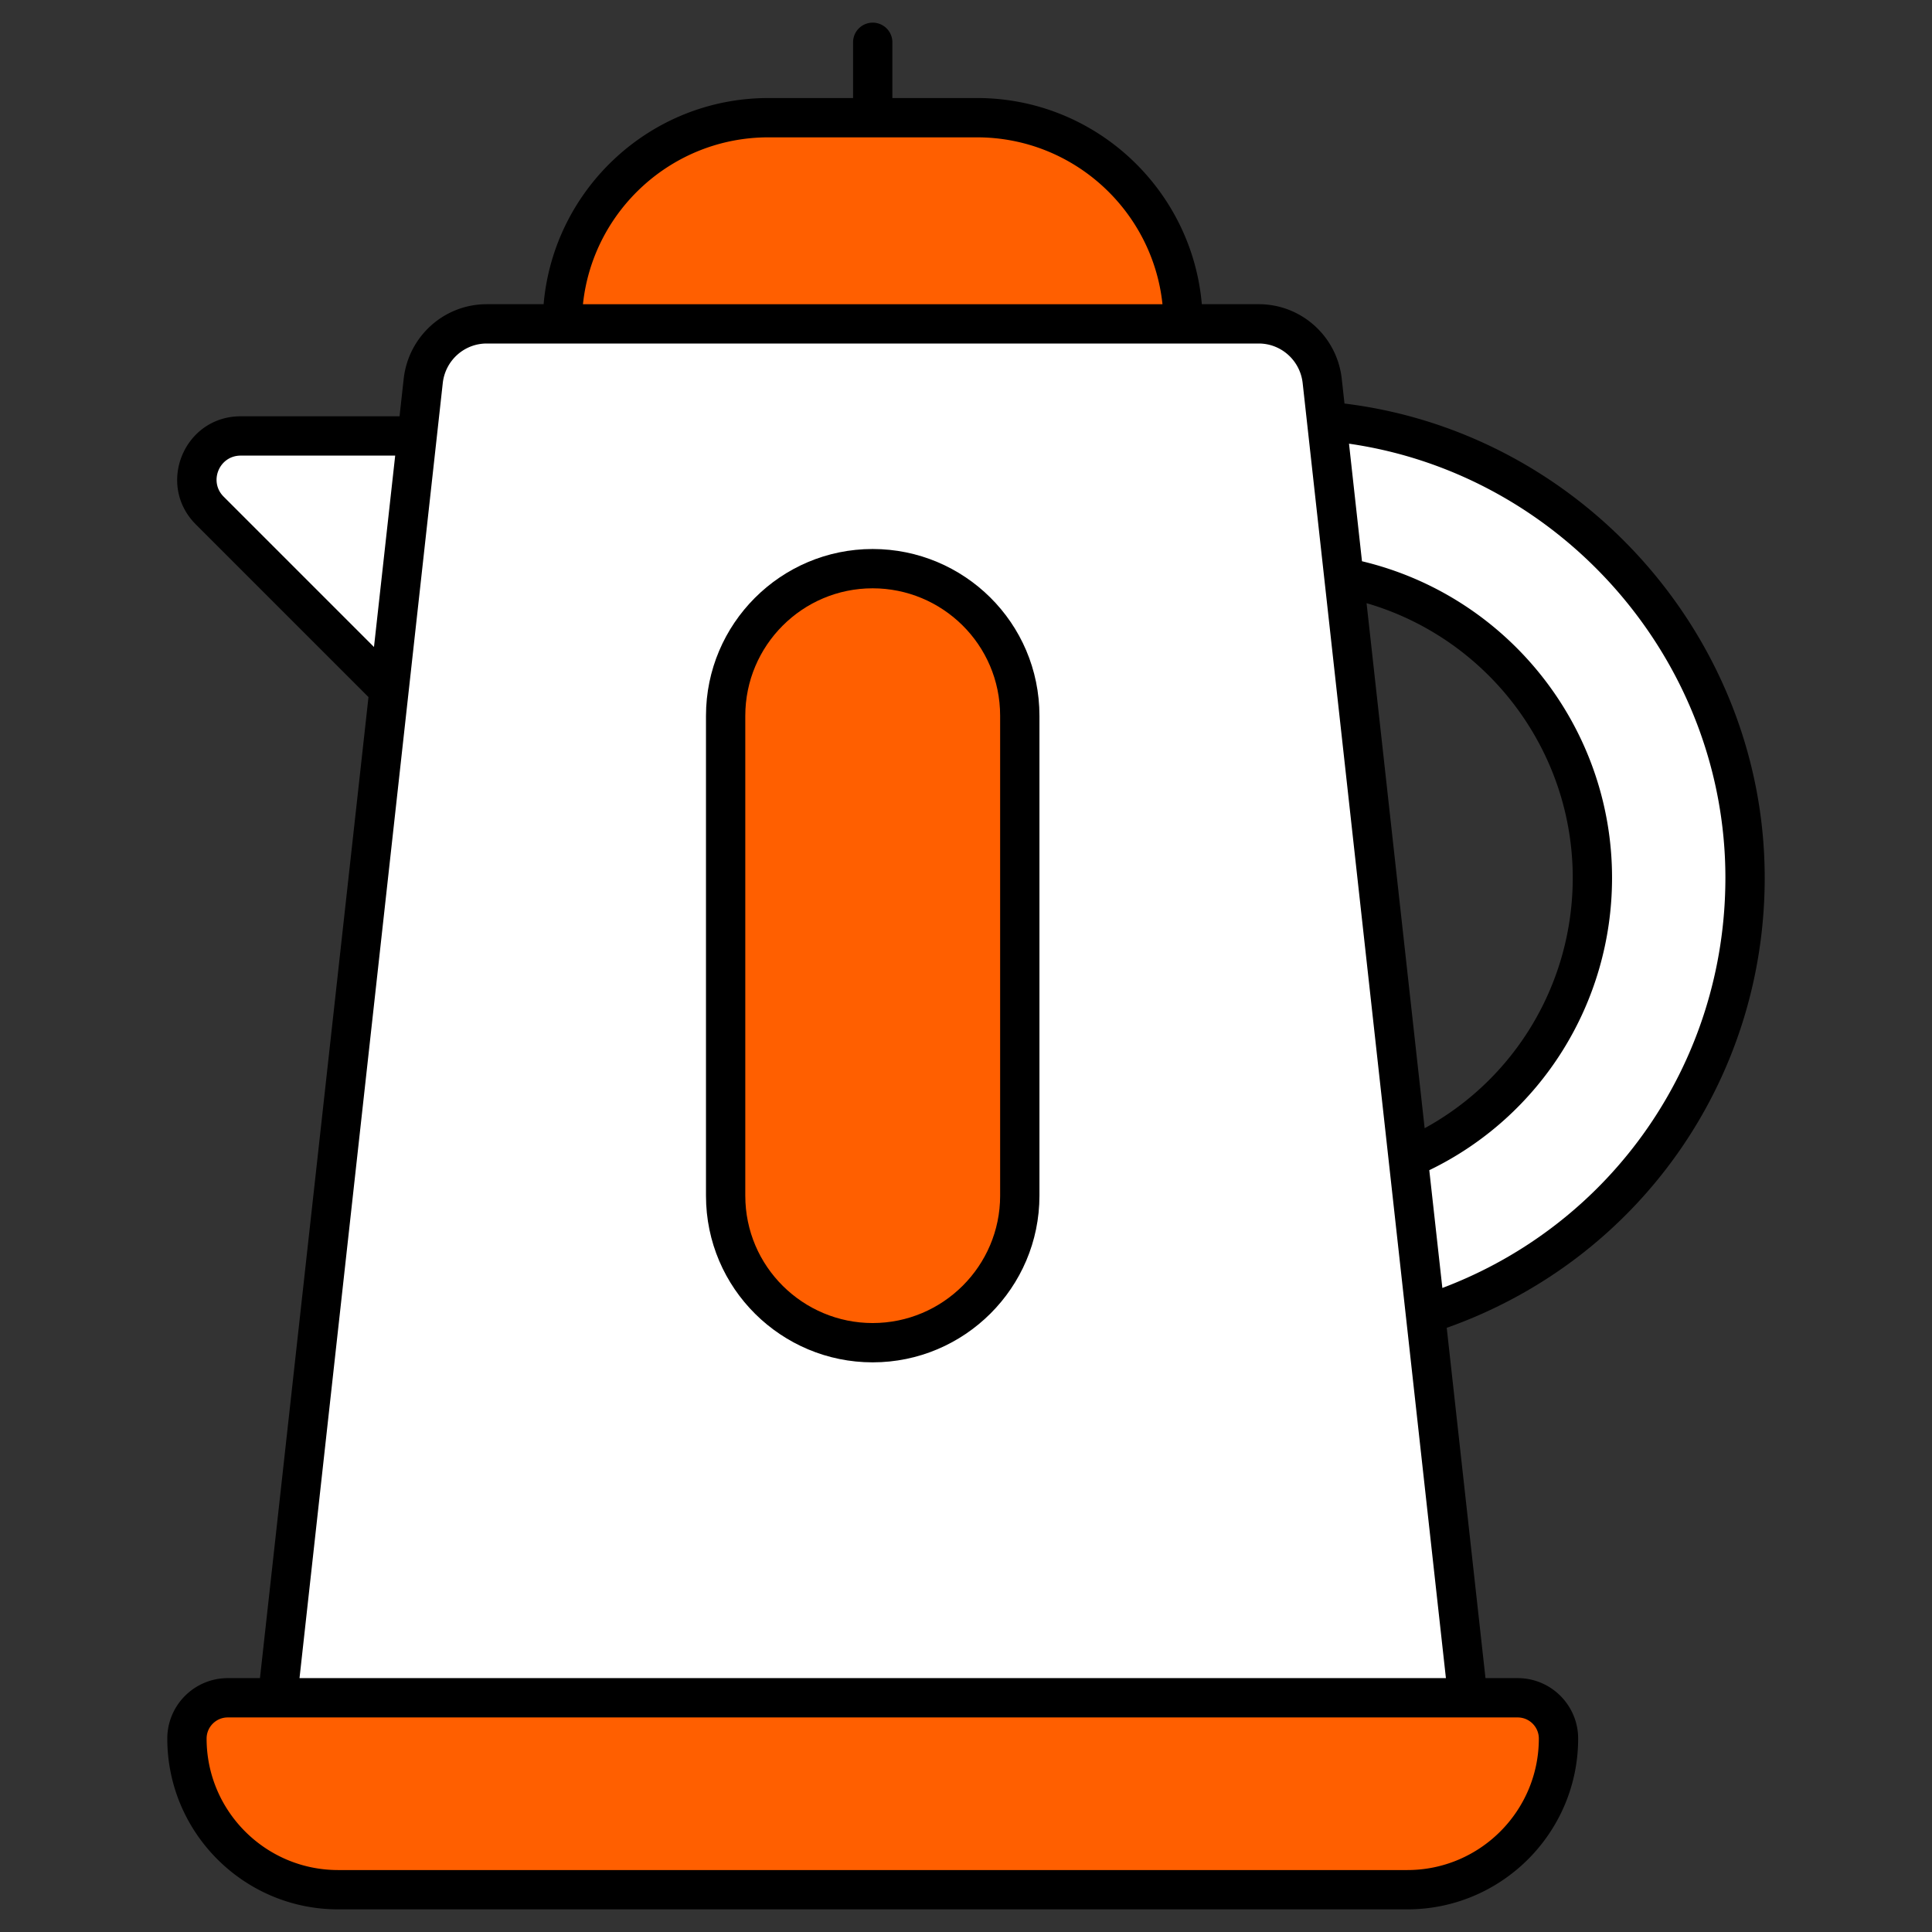 <svg xmlns="http://www.w3.org/2000/svg" version="1.1" xmlns:xlink="http://www.w3.org/1999/xlink" width="512" height="512" x="0" y="0" viewBox="0 0 512 512" style="enable-background:new 0 0 512 512" xml:space="preserve" class=""><rect x="0" y="0" width="512" height="512" fill="#333333" stroke="none"/><g><path fill="#ffffff" d="M389.001 449.931H73.557l38.607-349.023c.983-8.611 8.207-15.084 16.818-15.084h204.593c8.611 0 15.836 6.472 16.819 15.084zM110.546 115.53l-7.456 67.274-47.507-47.508c-7.282-7.281-2.139-19.765 8.206-19.765h46.757z" opacity="1" data-original="#ffffff"></path><path fill="#ff5f00" d="M313.55 85.824H149.009c0-30.174 24.461-54.635 54.635-54.635h55.272c30.173 0 54.634 24.461 54.634 54.635z" opacity="1" data-original="#fdc140" class=""></path><path fill="#ffffff" d="m351.608 111.658 4.566 41.381c37.393 7.166 65.828 40.111 65.828 79.583 0 32.711-19.303 61.668-48.836 74.325l4.624 41.438c50.628-16.067 84.669-62.534 84.669-115.763-.001-63.343-48.837-115.531-110.851-120.964z" opacity="1" data-original="#ffffff"></path><path fill="#ff5f00" d="M413.015 460.738c0 22.136-17.916 40.053-40.052 40.053H89.595c-22.135 0-40.051-17.917-40.051-40.053 0-5.952 4.855-10.807 10.808-10.807h341.856c5.952 0 10.807 4.855 10.807 10.807zM270.256 189.701v127.174c0 21.499-17.452 38.953-39.002 38.953a38.679 38.679 0 0 1-27.519-11.434c-7.082-7.031-11.433-16.743-11.433-27.519V189.701c0-21.55 17.452-39.002 38.951-39.002 10.775 0 20.538 4.35 27.569 11.433 7.084 7.03 11.434 16.793 11.434 27.569z" opacity="1" data-original="#fdc140" class=""></path><g fill="#405280"><path d="M467.665 232.621c0-63.632-48.582-118.005-111.362-125.676l-.733-6.63c-1.284-11.23-10.74-19.699-21.993-19.699h-15.083c-2.652-30.565-28.339-54.636-59.578-54.636h-22.428V11.21a5.208 5.208 0 0 0-10.416 0v14.77h-22.428c-31.239 0-56.926 24.071-59.578 54.636h-15.083c-11.258 0-20.711 8.471-21.995 19.719l-1.105 9.987H63.79c-14.971 0-22.469 18.076-11.889 28.656l45.751 45.751-28.759 259.993h-8.541c-8.832 0-16.017 7.184-16.017 16.017 0 24.956 20.304 45.26 45.26 45.26h283.367c24.958 0 45.262-20.304 45.262-45.26 0-8.832-7.184-16.017-16.017-16.017h-8.541l-10.269-92.834c50.552-17.916 84.268-65.256 84.268-119.267zM203.644 36.397h55.272c25.495 0 46.544 19.404 49.153 44.22H154.49c2.609-24.816 23.659-44.22 49.154-44.22zM59.266 131.614c-4.002-4.002-1.177-10.874 4.524-10.874h40.939l-5.62 50.717zm58.074-30.116c.679-5.966 5.684-10.465 11.642-10.465h204.594c5.956 0 10.961 4.499 11.64 10.447l37.969 343.242H79.374l37.966-343.224zm244.815 58.349c32.046 9.338 54.638 38.874 54.638 72.774 0 27.925-15.204 53.232-39.247 66.367zm40.053 295.292c3.087 0 5.6 2.513 5.6 5.6 0 19.213-15.633 34.843-34.846 34.843H89.595c-19.213 0-34.843-15.63-34.843-34.843 0-3.087 2.513-5.6 5.6-5.6zm-19.966-113.812-3.465-31.215c29.549-14.285 48.433-44.281 48.433-77.49 0-40.001-27.644-74.676-66.269-83.885l-3.438-31.156c56.427 8.133 99.746 57.469 99.746 115.04-.001 48.752-29.885 91.662-75.007 108.706z" fill="#000000" opacity="1" data-original="#405280" class=""></path><path d="M231.254 145.491c-24.35 0-44.161 19.831-44.161 44.21v127.174c0 24.617 20.036 44.161 44.161 44.161 24.378 0 44.21-19.811 44.21-44.161V189.701c0-24.686-20.012-44.21-44.21-44.21zm33.793 171.384c0 18.608-15.16 33.745-33.793 33.745-18.389 0-33.745-14.915-33.745-33.745V189.701c0-18.633 15.137-33.793 33.745-33.793 18.418 0 33.793 14.856 33.793 33.793z" fill="#000000" opacity="1" data-original="#405280" class=""></path></g></g></svg>